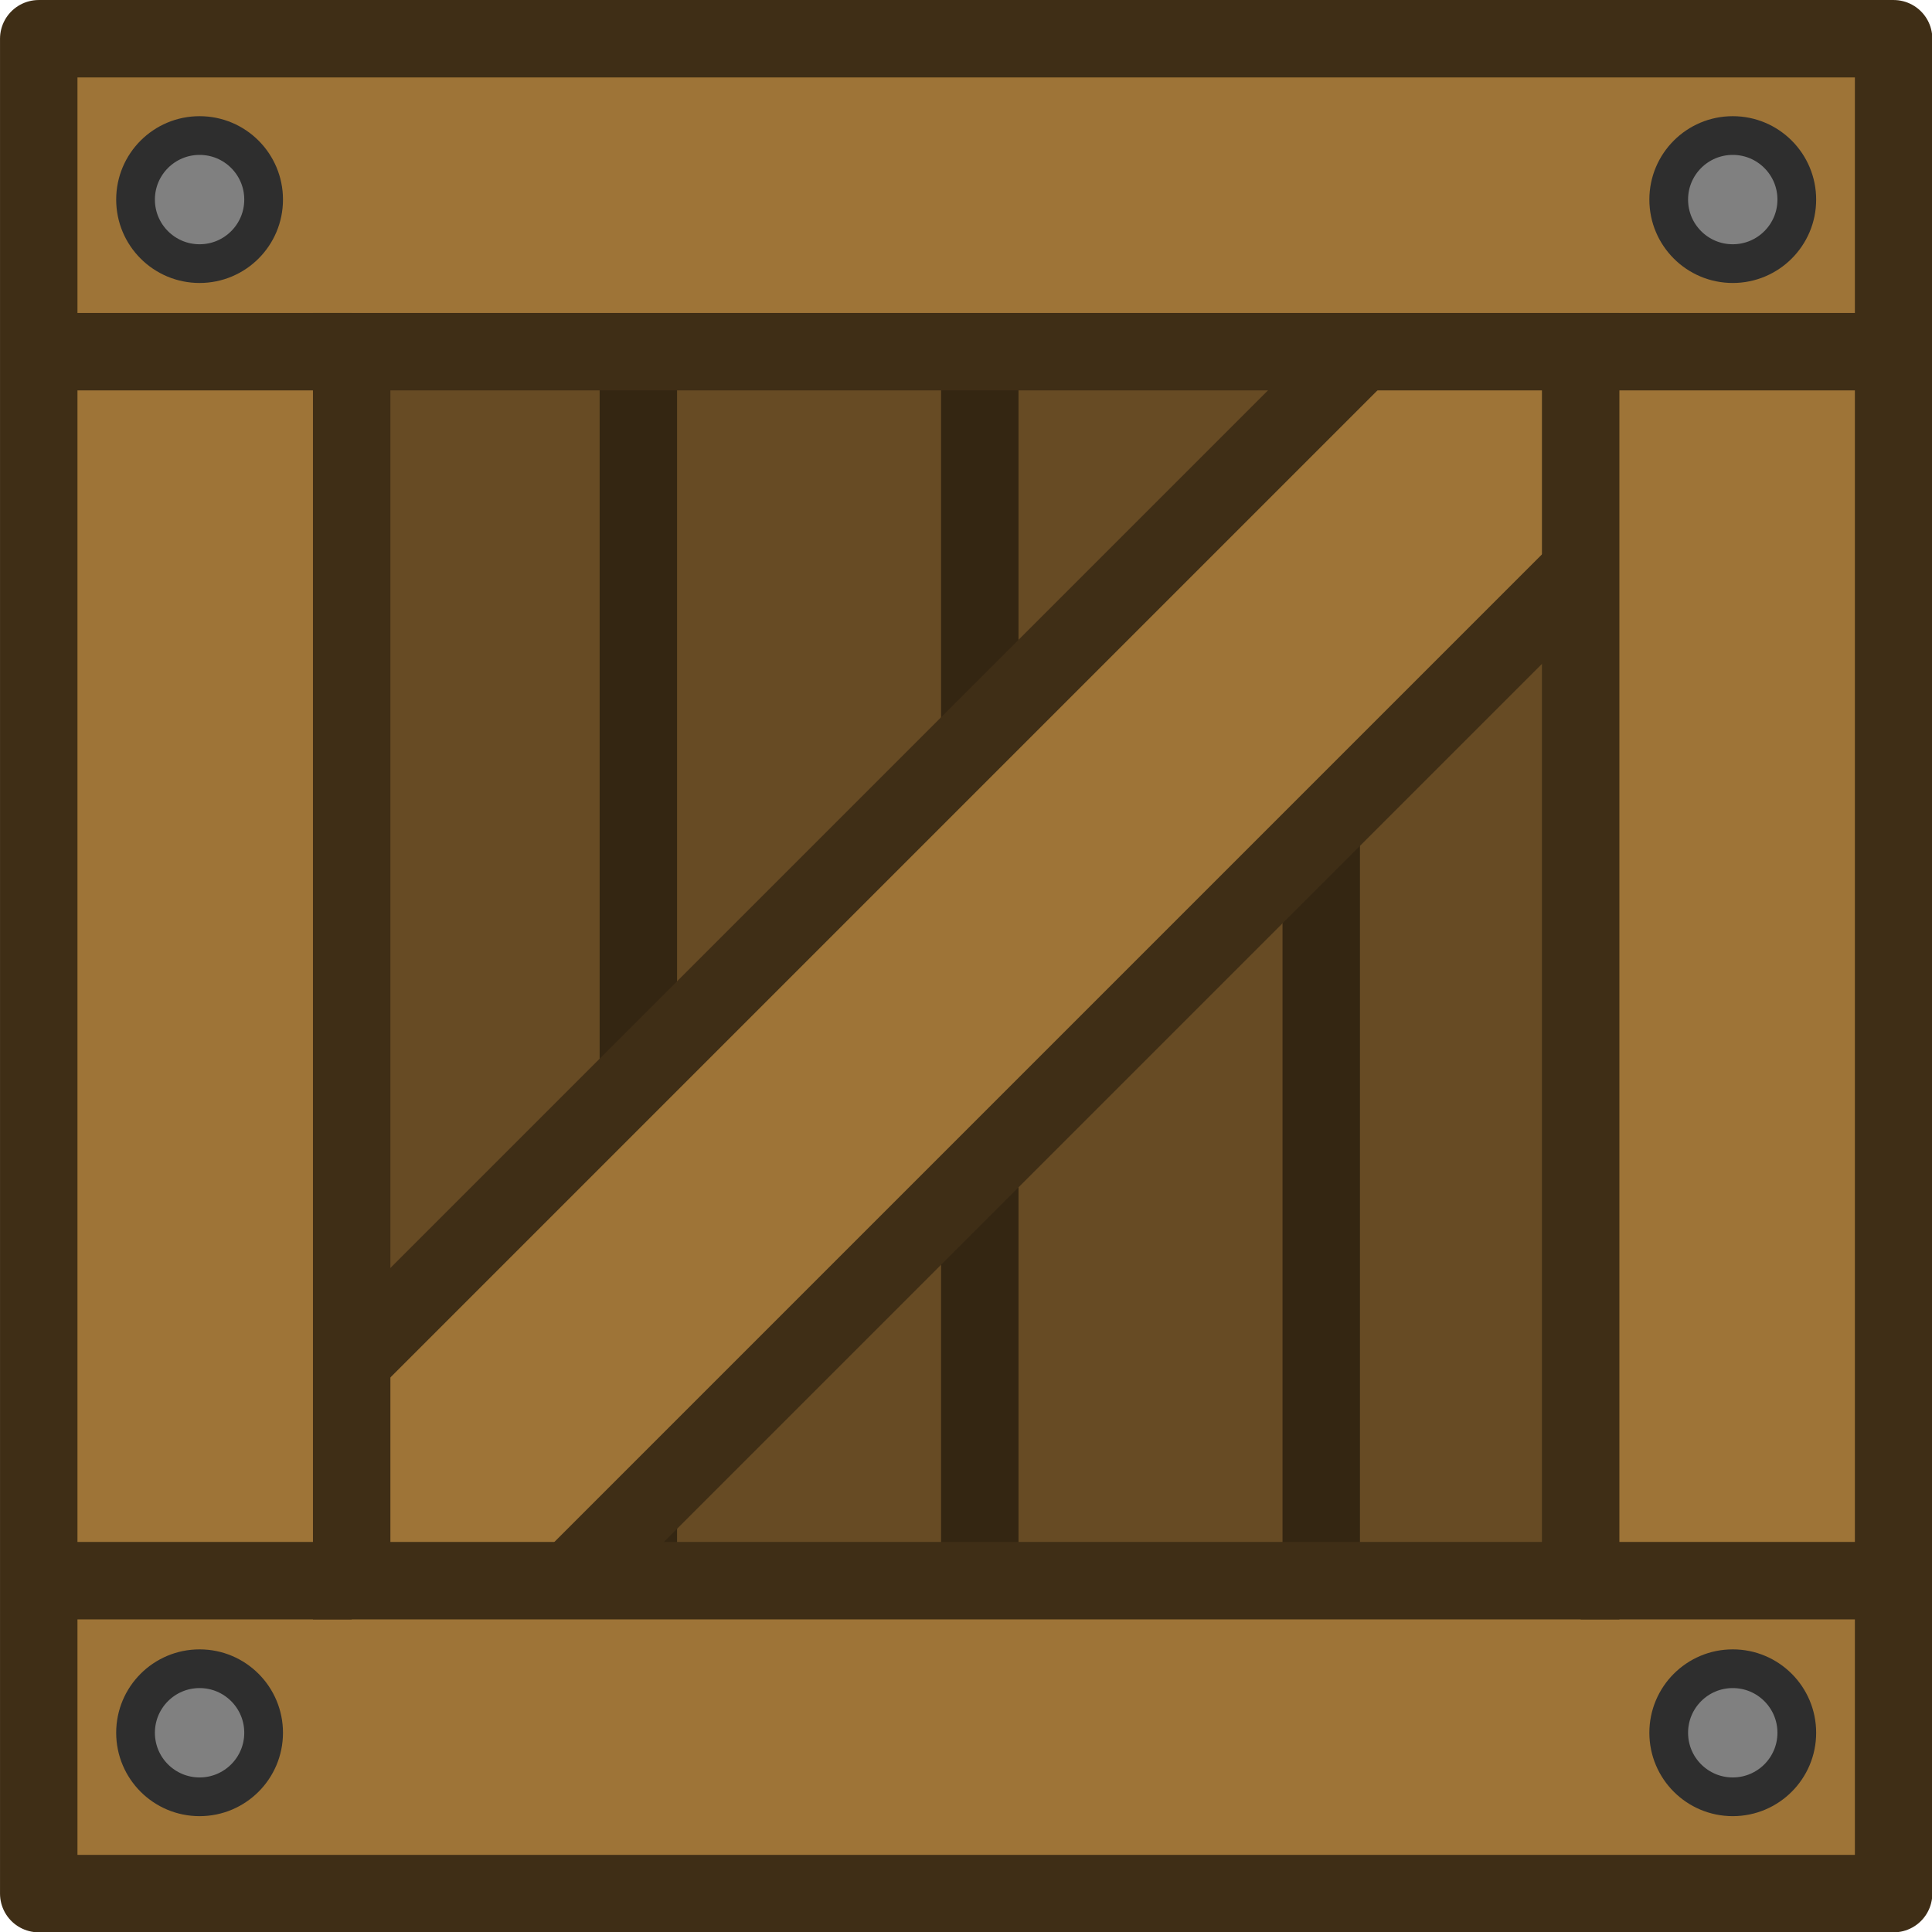 <?xml version="1.0" encoding="UTF-8" standalone="no"?>
<!-- Created with Inkscape (http://www.inkscape.org/) -->

<svg width="185" height="185" viewBox="0 0 48.948 48.948" version="1.1" id="svg5" inkscape:version="1.3.1 (91b66b0783, 2023-11-16, custom)" sodipodi:docname="regular_crate.svg" inkscape:export-filename="drawing.png" inkscape:export-xdpi="96" inkscape:export-ydpi="96" xmlns:inkscape="http://www.inkscape.org/namespaces/inkscape" xmlns:sodipodi="http://sodipodi.sourceforge.net/DTD/sodipodi-0.dtd" xmlns="http://www.w3.org/2000/svg" xmlns:svg="http://www.w3.org/2000/svg">
  <sodipodi:namedview id="namedview7" pagecolor="#505050" bordercolor="#000000" borderopacity="0.25" inkscape:showpageshadow="2" inkscape:pageopacity="0" inkscape:pagecheckerboard="true" inkscape:deskcolor="#d1d1d1" inkscape:document-units="px" showgrid="false" inkscape:zoom="2" inkscape:cx="98.25" inkscape:cy="98.25" inkscape:window-width="1440" inkscape:window-height="840" inkscape:window-x="0" inkscape:window-y="0" inkscape:window-maximized="1" inkscape:current-layer="g865" inkscape:pageshadow="0" showguides="false" units="px" />
  <defs id="defs2">
    <inkscape:path-effect effect="powerclip" id="path-effect4114" is_visible="true" lpeversion="1" inverse="true" flatten="false" hide_clip="false" message="Use fill-rule evenodd on &lt;b&gt;fill and stroke&lt;/b&gt; dialog if no flatten result after convert clip to paths." />
  </defs>
  <g inkscape:label="Layer 1" inkscape:groupmode="layer" id="layer1">
    <g id="g865" transform="matrix(1.962,0,0,1.962,4.1209673e-4,4.1209673e-4)">
      <rect style="fill:#674b24;fill-opacity:1;stroke:none;stroke-width:0.798;stroke-linecap:butt;stroke-linejoin:miter;stroke-miterlimit:4;stroke-dasharray:none;stroke-opacity:1" id="rect4220" width="16.9" height="16.9" x="4" y="4" />
      <path style="fill:none;stroke:#342612;stroke-width:1;stroke-linecap:butt;stroke-linejoin:miter;stroke-miterlimit:4;stroke-dasharray:none;stroke-opacity:1" d="m 8.243,4.041 v 16.87" id="path869" />
      <path style="fill:none;stroke:#342612;stroke-width:1;stroke-linecap:butt;stroke-linejoin:miter;stroke-miterlimit:4;stroke-dasharray:none;stroke-opacity:1" d="m 17.061,4.041 v 16.87" id="path869-6" />
      <path style="fill:none;stroke:#342612;stroke-width:1;stroke-linecap:butt;stroke-linejoin:miter;stroke-miterlimit:4;stroke-dasharray:none;stroke-opacity:1" d="m 12.652,4.041 v 16.87" id="path869-3" />
      <rect style="fill:#9e7437;fill-opacity:1;stroke:#3f2e16;stroke-width:1;stroke-linecap:butt;stroke-linejoin:bevel;stroke-miterlimit:4;stroke-dasharray:none;stroke-opacity:1" id="rect2196" width="29.332" height="4" x="-14.931" y="15.644" transform="matrix(-0.707,0.707,0.707,0.707,0,0)" />
      <path id="rect938" style="fill:#9e7437;stroke-width:0;stroke-linecap:round" d="M 0.5,0.5 V 24.452 H 24.452 V 0.5 Z M 4.541,4.541 H 20.411 V 20.411 H 4.541 Z" />
      <rect style="fill:none;fill-opacity:1;stroke:none;stroke-width:1;stroke-linecap:butt;stroke-linejoin:bevel;stroke-miterlimit:4;stroke-dasharray:none;stroke-opacity:1" id="rect2620" width="16.9" height="16.9" x="4" y="4" />
      <circle style="fill:#808080;fill-opacity:1;stroke:#2e2e2e;stroke-width:0.5;stroke-linecap:round;stroke-linejoin:round;stroke-opacity:1" id="path851" cx="2.577" cy="2.577" r="0.827" />
      <circle style="fill:#808080;fill-opacity:1;stroke:#2e2e2e;stroke-width:0.5;stroke-linecap:round;stroke-linejoin:round;stroke-opacity:1" id="path851-3" cx="22.375" cy="2.577" r="0.827" />
      <circle style="fill:#808080;fill-opacity:1;stroke:#2e2e2e;stroke-width:0.5;stroke-linecap:round;stroke-linejoin:round;stroke-opacity:1" id="path851-6" cx="2.577" cy="22.375" r="0.827" />
      <circle style="fill:#808080;fill-opacity:1;stroke:#2e2e2e;stroke-width:0.5;stroke-linecap:round;stroke-linejoin:round;stroke-opacity:1" id="path851-7" cx="22.375" cy="22.375" r="0.827" />
      <rect style="fill:none;fill-opacity:1;stroke:#3f2e16;stroke-width:1;stroke-linecap:butt;stroke-linejoin:miter;stroke-miterlimit:4;stroke-dasharray:none;stroke-opacity:1" id="rect3681-5" width="15.87" height="15.87" x="4.541" y="4.541" />
      <rect style="fill:none;fill-opacity:1;stroke:#3f2e16;stroke-width:1;stroke-linecap:round;stroke-linejoin:round;stroke-miterlimit:4;stroke-dasharray:none;stroke-opacity:1" id="rect2330" width="23.952" height="23.952" x="0.5" y="0.5" />
      <path style="fill:none;stroke:#3f2e16;stroke-width:1;stroke-linecap:butt;stroke-linejoin:miter;stroke-miterlimit:4;stroke-dasharray:none;stroke-opacity:1" d="m 20.411,4.541 h 4" id="path5886" />
      <path style="fill:none;stroke:#3f2e16;stroke-width:1;stroke-linecap:butt;stroke-linejoin:miter;stroke-miterlimit:4;stroke-dasharray:none;stroke-opacity:1" d="m 20.411,20.411 h 4" id="path5886-3" />
      <path style="fill:none;stroke:#3f2e16;stroke-width:1;stroke-linecap:butt;stroke-linejoin:miter;stroke-miterlimit:4;stroke-dasharray:none;stroke-opacity:1" d="M 0.541,20.411 H 4.541" id="path5886-6" />
      <path style="fill:none;stroke:#3f2e16;stroke-width:1;stroke-linecap:butt;stroke-linejoin:miter;stroke-miterlimit:4;stroke-dasharray:none;stroke-opacity:1" d="M 0.541,4.541 H 4.541" id="path5886-7" />
    </g>
  </g>
</svg>
